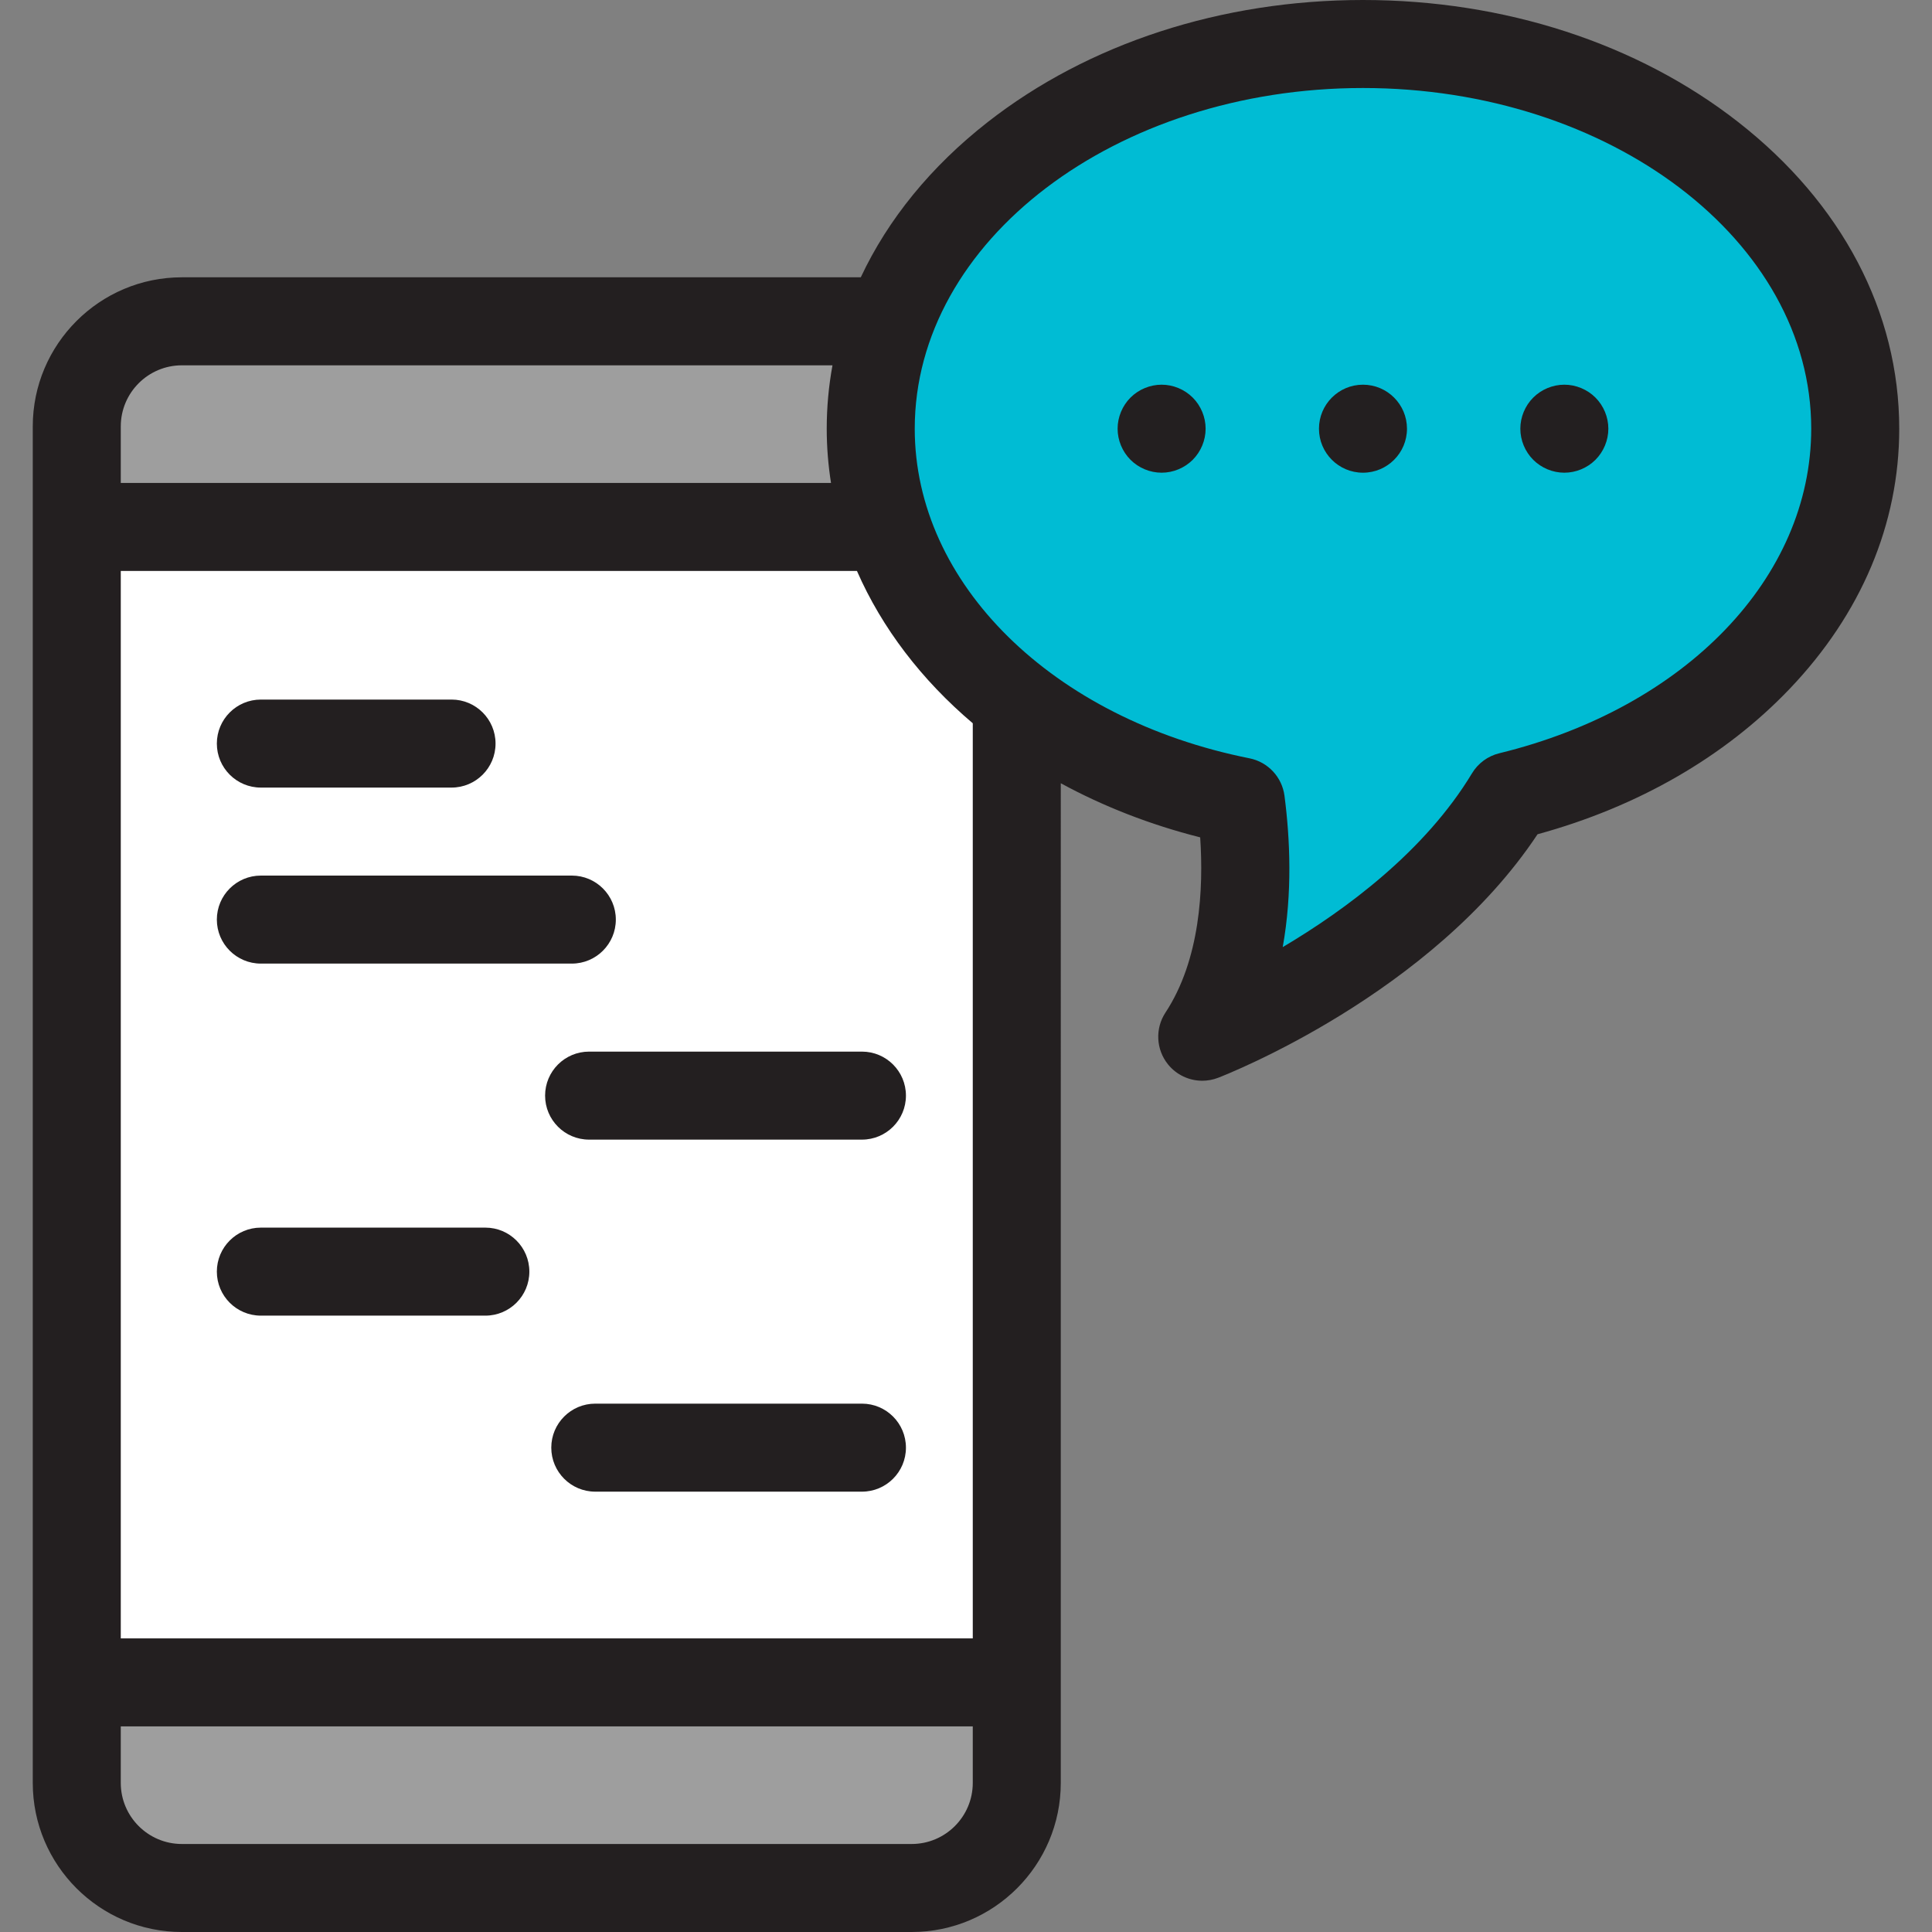 <?xml version="1.0" encoding="iso-8859-1"?>
<!-- Generator: Adobe Illustrator 19.0.0, SVG Export Plug-In . SVG Version: 6.00 Build 0)  -->
<svg version="1.1" id="Layer_1" xmlns="http://www.w3.org/2000/svg" xmlns:xlink="http://www.w3.org/1999/xlink" x="0px" y="0px"
	 viewBox="0 0 512 512" style="enable-background:new 0 0 512 512;" xml:space="preserve">
<rect x="0" y="0" width="512" height="512" fill="#808080" stroke="none"/>
<path style="fill:#9E9E9E;" d="M241.608,500.338H48.194c-15.381,0-27.849-12.469-27.849-27.849V113
	c0-15.381,12.469-27.849,27.849-27.849h193.414c15.381,0,27.849,12.469,27.849,27.849v359.489
	C269.458,487.87,256.989,500.338,241.608,500.338z"/>
<rect x="20.345" y="139.648" style="fill:#FFFFFF;" width="249.116" height="306.2"/>
<path style="fill:#00BCD4;" d="M491.655,113.61c0-56.305-58.405-101.948-130.451-101.948S230.754,57.305,230.754,113.61
	c0,47.573,41.695,87.534,98.084,98.784c2.029,15.646,2.885,42.425-10.23,62.354c0,0,56.018-21.588,81.476-63.795
	C453.141,198.024,491.655,159.332,491.655,113.61z"/>
<g>
	<path style="fill:#231F20;" d="M460.628,32.333C433.949,11.483,398.638,0,361.204,0s-72.744,11.483-99.424,32.333
		c-15.097,11.799-26.465,25.813-33.661,41.156H48.194C26.408,73.489,8.683,91.214,8.683,113v359.489
		C8.683,494.275,26.408,512,48.194,512h193.414c21.786,0,39.51-17.725,39.51-39.511V207.57
		c11.193,6.089,23.585,10.967,36.944,14.341c0.908,13.518,0.022,32.417-9.196,46.425c-2.786,4.233-2.519,9.782,0.661,13.728
		c2.261,2.806,5.627,4.345,9.083,4.345c1.405,0,2.824-0.254,4.191-0.78c2.364-0.911,56.553-22.171,84.665-64.54
		c26.568-7.264,49.561-20.498,66.728-38.451c19.052-19.923,29.123-43.793,29.123-69.028
		C503.317,82.711,488.155,53.846,460.628,32.333z M48.194,96.814h172.421c-1.006,5.509-1.523,11.118-1.523,16.797
		c0,4.858,0.393,9.655,1.136,14.373H32.007V113C32.007,104.076,39.268,96.814,48.194,96.814z M241.608,488.677H48.194
		c-8.926,0-16.188-7.262-16.188-16.188v-14.983h225.788v14.983C257.796,481.415,250.534,488.677,241.608,488.677z M257.796,434.183
		H32.007V151.306h195.092c6.617,15.12,17.116,28.86,30.696,40.37v242.506H257.796z M397.323,199.623
		c-3.019,0.736-5.62,2.646-7.224,5.307c-12.46,20.657-33.447,36.158-50.164,46.065c2.58-14.326,1.956-28.632,0.468-40.1
		c-0.644-4.96-4.378-8.957-9.283-9.937c-52.228-10.421-88.704-46.339-88.704-87.348c0-49.785,53.288-90.287,118.789-90.287
		s118.789,40.502,118.789,90.287C479.993,153.008,446.771,187.573,397.323,199.623z"/>
	<path style="fill:#231F20;" d="M307.84,101.947c-3.067,0-6.076,1.248-8.245,3.417c-2.169,2.169-3.417,5.178-3.417,8.245
		s1.248,6.076,3.417,8.245c2.169,2.169,5.178,3.417,8.245,3.417s6.076-1.248,8.245-3.417s3.417-5.178,3.417-8.245
		s-1.248-6.076-3.417-8.245S310.907,101.947,307.84,101.947z"/>
	<path style="fill:#231F20;" d="M361.203,101.947c-6.437,0-11.662,5.224-11.662,11.662s5.224,11.662,11.662,11.662
		s11.662-5.224,11.662-11.662S367.641,101.947,361.203,101.947z"/>
	<path style="fill:#231F20;" d="M414.567,101.947c-3.067,0-6.076,1.248-8.245,3.417s-3.417,5.178-3.417,8.245
		s1.248,6.076,3.417,8.245c2.169,2.169,5.178,3.417,8.245,3.417s6.076-1.248,8.245-3.417c2.169-2.169,3.417-5.178,3.417-8.245
		s-1.248-6.076-3.417-8.245C420.643,103.195,417.634,101.947,414.567,101.947z"/>
	<path style="fill:#231F20;" d="M69.13,208.717h50.533c6.441,0,11.662-5.221,11.662-11.662c0-6.441-5.221-11.662-11.662-11.662
		H69.13c-6.441,0-11.662,5.221-11.662,11.662C57.469,203.496,62.69,208.717,69.13,208.717z"/>
	<path style="fill:#231F20;" d="M69.13,255.363h82.409c6.441,0,11.662-5.221,11.662-11.662s-5.221-11.662-11.662-11.662H69.13
		c-6.441,0-11.662,5.221-11.662,11.662S62.69,255.363,69.13,255.363z"/>
	<path style="fill:#231F20;" d="M228.421,278.687h-72.302c-6.441,0-11.662,5.221-11.662,11.662s5.221,11.662,11.662,11.662h72.302
		c6.441,0,11.662-5.221,11.662-11.662C240.083,283.908,234.862,278.687,228.421,278.687z"/>
	<path style="fill:#231F20;" d="M128.621,325.333H69.13c-6.441,0-11.662,5.221-11.662,11.662s5.221,11.662,11.662,11.662h59.491
		c6.441,0,11.662-5.221,11.662-11.662S135.062,325.333,128.621,325.333z"/>
	<path style="fill:#231F20;" d="M228.421,371.98h-70.663c-6.441,0-11.662,5.221-11.662,11.662s5.221,11.662,11.662,11.662h70.663
		c6.441,0,11.662-5.221,11.662-11.662S234.862,371.98,228.421,371.98z"/>
</g>
<g>
</g>
<g>
</g>
<g>
</g>
<g>
</g>
<g>
</g>
<g>
</g>
<g>
</g>
<g>
</g>
<g>
</g>
<g>
</g>
<g>
</g>
<g>
</g>
<g>
</g>
<g>
</g>
<g>
</g>
</svg>
